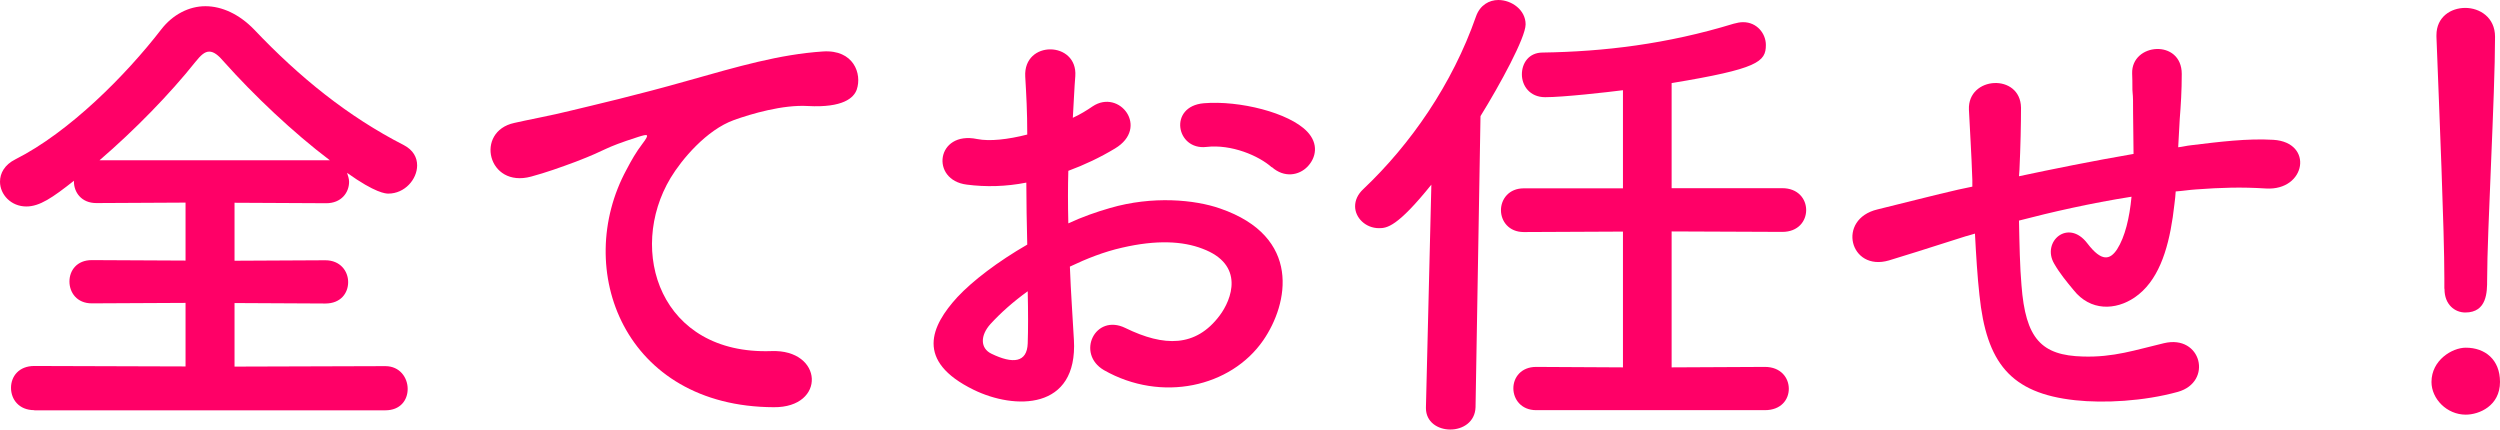 <?xml version="1.0" encoding="UTF-8"?><svg id="_レイヤー_2" xmlns="http://www.w3.org/2000/svg" viewBox="0 0 161.28 27.71"><defs><style>.cls-1{fill:#ff0067;}</style></defs><g id="_レイアウト"><g><path class="cls-1" d="M2.21,26.46c-.99,0-1.5-.7-1.5-1.44s.51-1.41,1.5-1.41l9.76,.03v-4.1l-6.05,.03c-.96,0-1.44-.7-1.44-1.41s.48-1.38,1.44-1.38l6.05,.03v-3.74l-5.76,.03c-.96,0-1.44-.7-1.44-1.38v-.06c-1.38,1.09-2.21,1.66-3.07,1.66-.99,0-1.7-.77-1.7-1.6,0-.54,.29-1.09,.99-1.44,3.49-1.76,7.14-5.44,9.41-8.38,.74-.96,1.79-1.5,2.85-1.5s2.18,.51,3.14,1.5c2.94,3.1,6.08,5.63,9.66,7.46,.61,.32,.86,.8,.86,1.31,0,.9-.8,1.82-1.86,1.82-.16,0-.83-.03-2.66-1.34,.06,.19,.13,.38,.13,.58,0,.7-.51,1.38-1.47,1.38l-5.92-.03v3.74l5.86-.03c.96,0,1.47,.7,1.47,1.41s-.48,1.38-1.47,1.38l-5.86-.03v4.1l9.73-.03c.93,0,1.44,.74,1.44,1.47s-.48,1.38-1.44,1.38H2.21ZM21.28,10.34c-2.37-1.79-4.9-4.19-6.82-6.34-.38-.45-.67-.67-.96-.67s-.54,.22-.9,.67c-1.63,2.05-3.9,4.38-6.18,6.34h14.85Z"/><path class="cls-1" d="M40.42,10.94c.32-.61,.61-1.12,1.02-1.66,.51-.67,.35-.64-.26-.45-2.4,.77-1.86,.77-4.03,1.6-1.02,.38-1.92,.7-2.88,.96-2.82,.77-3.65-2.91-1.09-3.46,.67-.16,2.53-.51,3.55-.77,1.57-.38,4.35-1.02,7.62-1.95,3.3-.93,5.92-1.7,8.74-1.89,1.98-.13,2.53,1.44,2.18,2.46-.19,.54-.9,1.18-3.14,1.06-1.63-.1-3.68,.51-4.77,.9-1.79,.64-3.39,2.56-4.1,3.74-2.82,4.7-.67,11.42,6.5,11.17,3.36-.13,3.55,3.65,.16,3.62-9.66-.03-12.99-8.9-9.5-15.33Z"/><path class="cls-1" d="M69.28,21.92c.26,4.58-3.84,4.51-6.46,3.23-3.81-1.86-2.75-4.13-1.06-5.98,.99-1.06,2.62-2.3,4.51-3.39-.03-1.34-.06-2.72-.06-4-1.31,.26-2.62,.29-3.84,.13-2.37-.29-1.98-3.49,.67-2.94,.8,.16,1.98,.03,3.23-.29,0-1.5-.06-2.53-.13-3.74-.13-2.37,3.39-2.3,3.23-.03-.06,.7-.1,1.73-.16,2.69,.48-.22,.9-.48,1.28-.74,1.73-1.15,3.68,1.38,1.44,2.72-.96,.58-1.98,1.06-3.01,1.44-.03,.99-.03,2.18,0,3.39,.9-.42,1.82-.74,2.69-.99,2.75-.8,5.47-.54,7.1,.03,5.28,1.82,4.42,6.14,2.78,8.51-2.08,3.01-6.56,4.03-10.27,1.92-1.82-1.06-.58-3.68,1.38-2.72,2.5,1.22,4.54,1.25,6.08-.8,.77-1.02,1.66-3.29-1.12-4.32-1.25-.48-2.94-.58-5.18-.06-1.15,.26-2.27,.7-3.36,1.22,.06,1.7,.19,3.36,.26,4.74Zm-5.38-1.02c-.67,.74-.67,1.57,.06,1.92,1.38,.67,2.3,.58,2.34-.67,.03-.86,.03-2.05,0-3.36-.93,.67-1.73,1.38-2.4,2.11Zm18.14-10.11c-.83-.74-2.59-1.5-4.22-1.31-1.95,.22-2.46-2.62-.16-2.82,2.3-.19,5.5,.61,6.66,1.82,.77,.8,.58,1.7,.03,2.27s-1.5,.74-2.3,.03Z"/><path class="cls-1" d="M92.35,11.9c-2.21,2.75-2.88,2.82-3.39,2.82-.86,0-1.54-.67-1.54-1.41,0-.38,.16-.77,.54-1.12,3.04-2.88,5.73-6.75,7.26-11.13,.26-.74,.86-1.06,1.44-1.06,.86,0,1.76,.64,1.76,1.57,0,.86-1.66,3.9-2.91,5.92l-.32,18.78c-.03,.96-.83,1.44-1.63,1.44s-1.57-.48-1.57-1.38v-.06l.35-14.37Zm6.75,14.56c-.96,0-1.47-.7-1.47-1.41s.51-1.38,1.47-1.38l5.6,.03V14.94l-6.4,.03c-.96,0-1.47-.7-1.47-1.41s.51-1.41,1.47-1.41h6.4V5.82c-1.02,.13-3.84,.45-5.02,.45-.99,0-1.5-.74-1.5-1.47s.45-1.41,1.34-1.41c3.94-.06,8-.54,12.32-1.86,.22-.06,.42-.1,.61-.1,.9,0,1.47,.74,1.47,1.47,0,1.09-.51,1.54-6.08,2.46v6.78h7.14c1.02,0,1.54,.7,1.54,1.41s-.51,1.41-1.54,1.41l-7.14-.03v8.77l6.02-.03c1.02,0,1.54,.7,1.54,1.41s-.51,1.38-1.54,1.38h-14.75Z"/><path class="cls-1" d="M126.85,15.23c-2.82,.9-4.03,1.28-4.99,1.57-2.53,.74-3.39-2.66-.74-3.29,1.44-.35,3.81-.96,5.22-1.28l.9-.19v-.42c-.06-1.86-.16-3.17-.22-4.54-.1-2.18,3.33-2.37,3.36-.13,0,1.02-.03,2.5-.1,4l-.03,.42c2.11-.45,4.77-.99,7.39-1.44,0-.96-.03-1.86-.03-2.66,0-.7,0-1.02-.03-1.28-.03-.26,0-.54-.03-1.25-.06-1.98,3.2-2.24,3.2,.03,0,1.09-.06,2.02-.13,2.91-.03,.54-.06,1.18-.1,1.82,.29-.03,.54-.1,.83-.13,1.82-.22,3.62-.45,5.31-.35,2.62,.16,2.11,3.3-.48,3.14-1.6-.1-2.88-.06-4.51,.06-.45,.03-.86,.1-1.31,.13-.03,.54-.13,1.12-.19,1.66-.32,2.18-.96,4.16-2.46,5.18-1.22,.83-2.85,.9-3.94-.48-.45-.54-.9-1.09-1.25-1.7-.83-1.41,.9-2.94,2.14-1.31,.93,1.22,1.47,1.06,1.92,.38,.51-.8,.8-2.02,.93-3.39-2.66,.42-5.15,.99-7.26,1.54,.03,1.5,.06,3.04,.16,4.16,.26,3.46,1.28,4.54,3.97,4.61,1.98,.06,3.36-.42,5.22-.86,2.43-.58,3.17,2.5,.9,3.14-2.21,.61-4.77,.74-6.62,.54-4.19-.45-5.73-2.43-6.18-6.78-.13-1.15-.22-2.62-.29-3.97l-.54,.16Z"/><path class="cls-1" d="M159.07,26.75c-1.22,0-2.21-1.02-2.21-2.11,0-1.41,1.34-2.21,2.21-2.21,1.25,0,2.21,.77,2.21,2.21,0,1.54-1.34,2.11-2.21,2.11Zm-1.38-8.13v-.67c0-3.1-.32-10.56-.51-15.58v-.1c0-1.18,.93-1.76,1.86-1.76s1.92,.61,1.92,1.86c0,3.78-.51,12.58-.51,15.68,0,.77,0,2.11-1.41,2.11-.67,0-1.34-.51-1.34-1.5v-.03Z"/></g></g></svg>